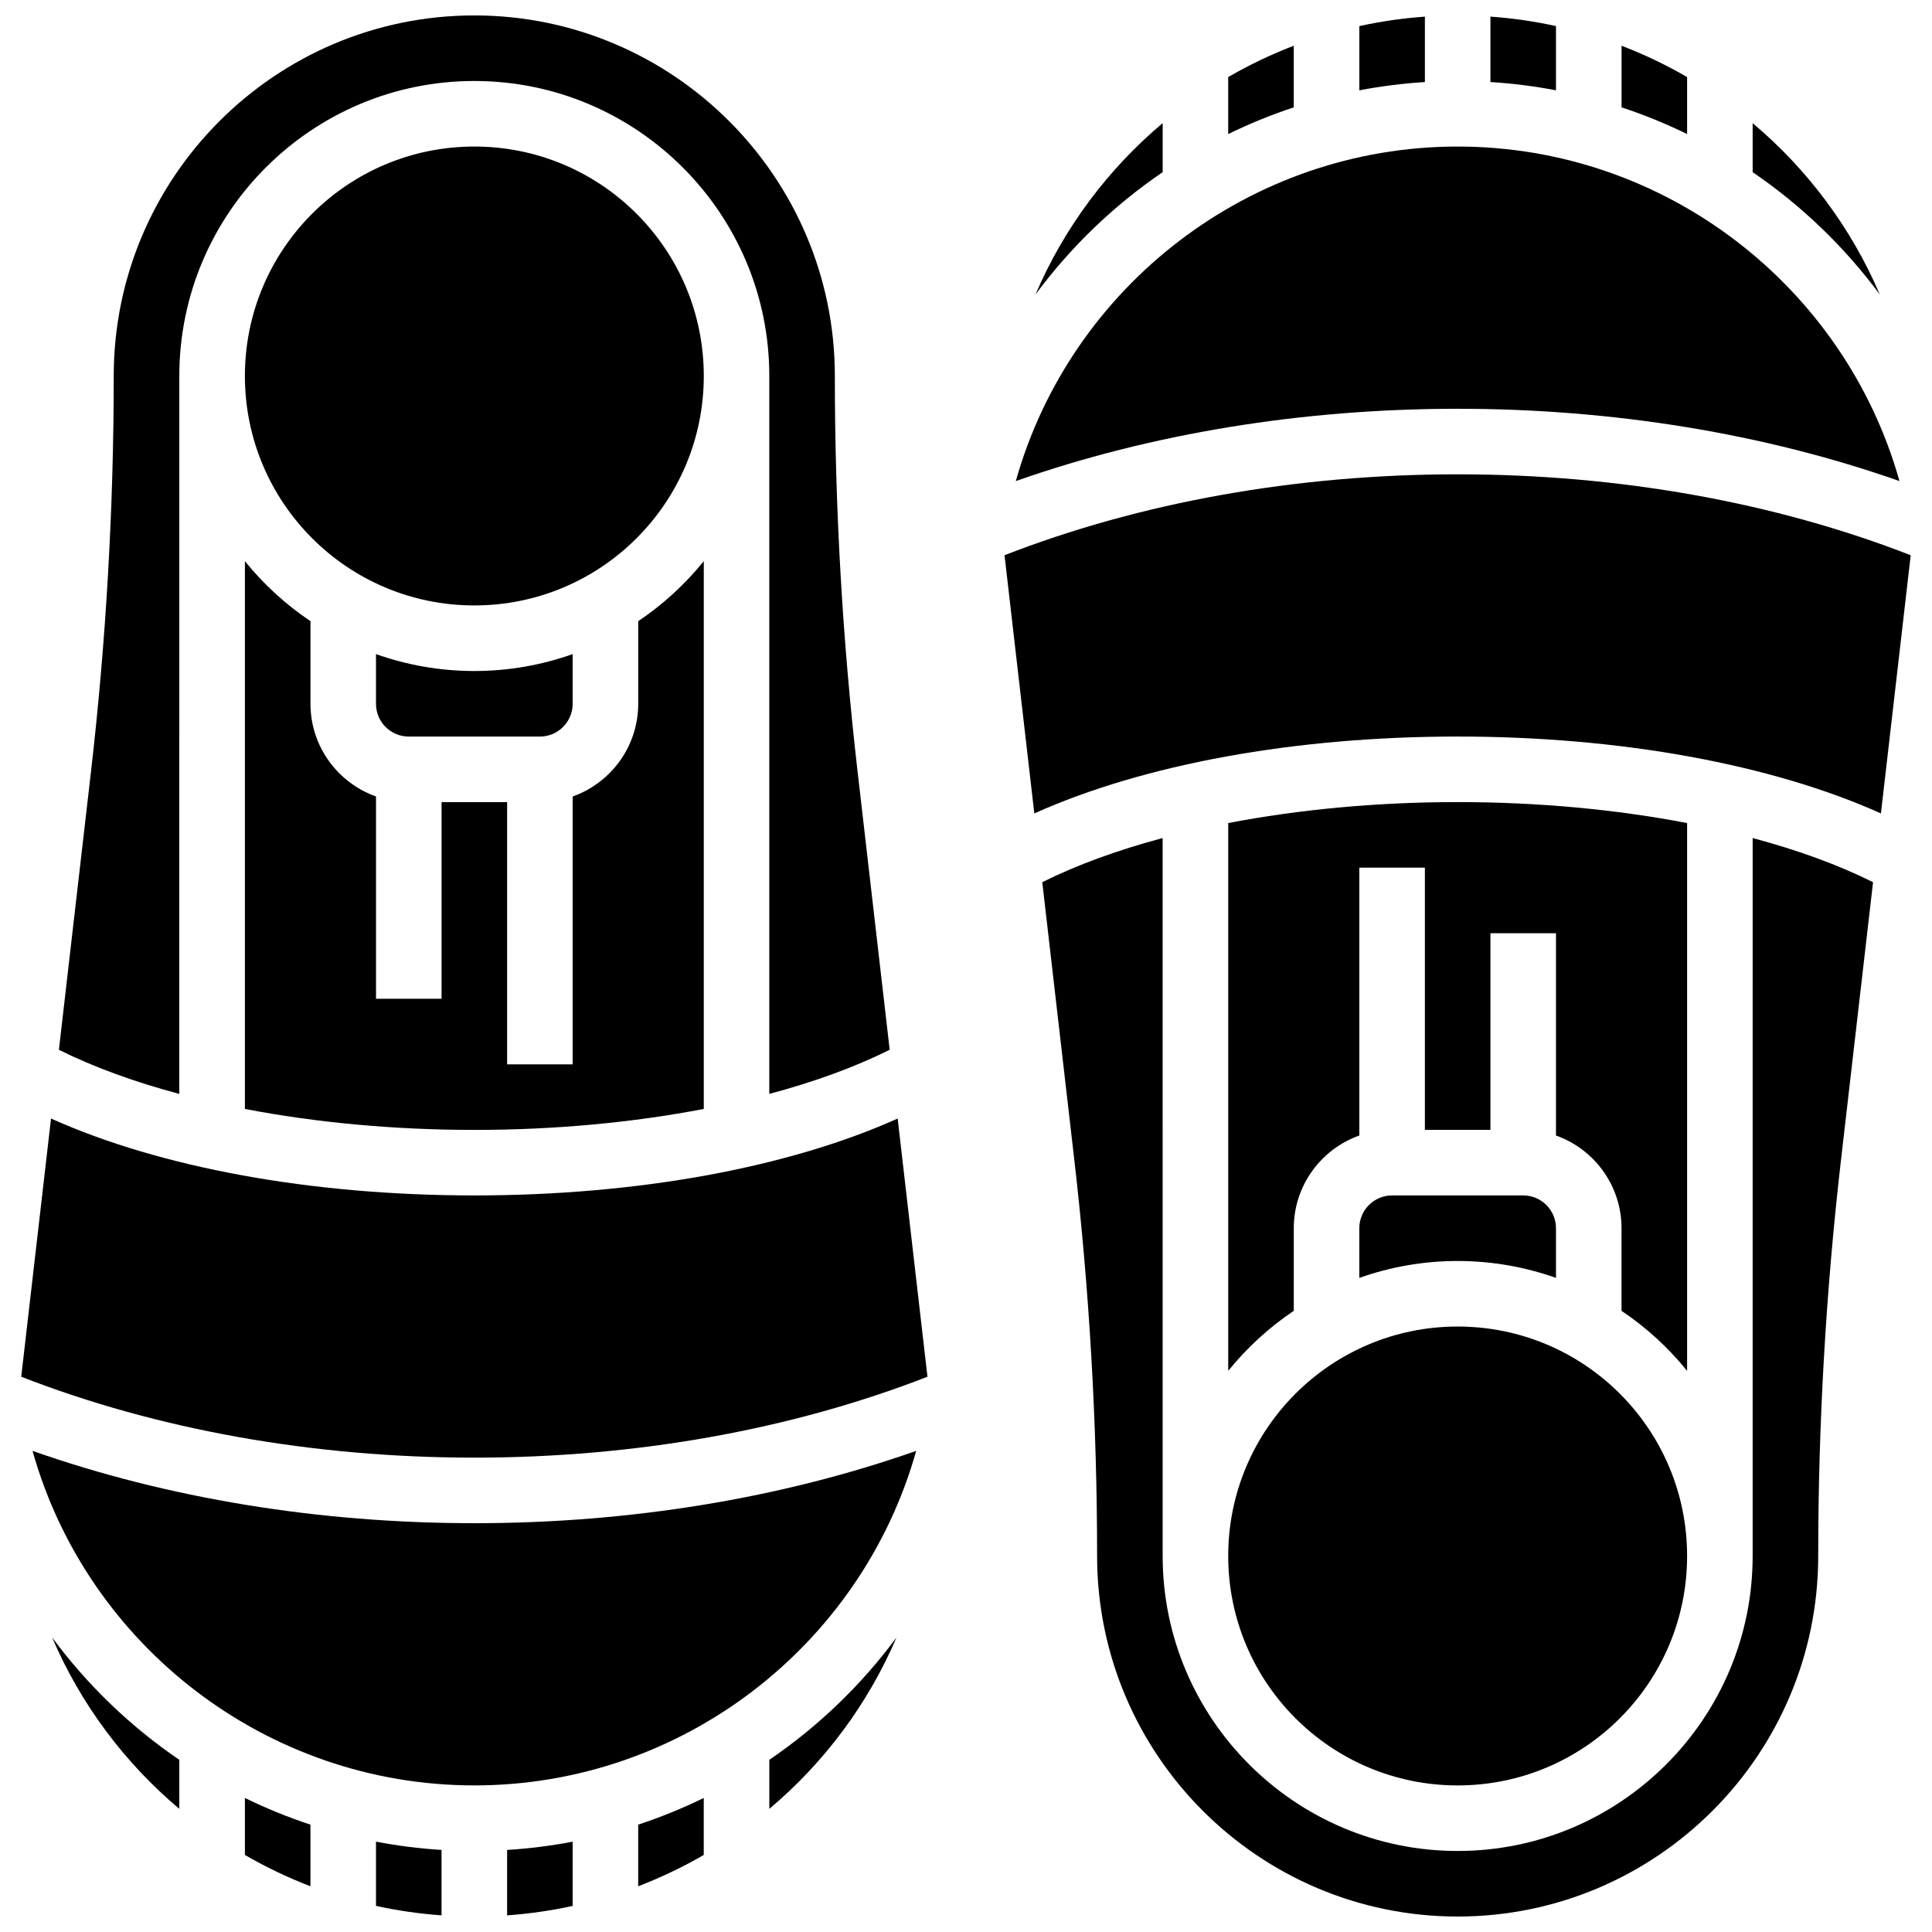 <?xml version="1.0" encoding="UTF-8"?>
<!-- Uploaded to: ICON Repo, www.svgrepo.com, Generator: ICON Repo Mixer Tools -->
<svg width="800px" height="800px" version="1.1" viewBox="144 144 512 512" xmlns="http://www.w3.org/2000/svg">
 <defs>
  <clipPath id="f">
   <path d="m504 148.09h18v19.906h-18z"/>
  </clipPath>
  <clipPath id="e">
   <path d="m538 148.09h19v19.906h-19z"/>
  </clipPath>
  <clipPath id="d">
   <path d="m420 366h221v285.9h-221z"/>
  </clipPath>
  <clipPath id="c">
   <path d="m159 148.09h221v285.91h-221z"/>
  </clipPath>
  <clipPath id="b">
   <path d="m278 632h18v19.902h-18z"/>
  </clipPath>
  <clipPath id="a">
   <path d="m243 632h19v19.902h-19z"/>
  </clipPath>
 </defs>
 <g clip-path="url(#f)">
  <path d="m521.61 148.41c-5.918 0.422-11.719 1.266-17.371 2.508v17.02c5.684-1.09 11.484-1.824 17.371-2.191z"/>
 </g>
 <path d="m591.1 164.42c-5.531-3.207-11.336-5.984-17.371-8.301v16.328c5.973 1.973 11.773 4.34 17.371 7.074z"/>
 <g clip-path="url(#e)">
  <path d="m556.35 150.91c-5.656-1.238-11.457-2.086-17.371-2.508v17.34c5.887 0.367 11.688 1.102 17.371 2.191z"/>
 </g>
 <path d="m647.38 271.49c-14.488-51.59-62.062-88.652-117.09-88.652-55.023 0-102.59 37.062-117.09 88.652 35.73-12.566 75.855-19.16 117.09-19.16s81.359 6.594 117.09 19.16z"/>
 <path d="m452.12 189.62v-12.992c-14.512 12.211-26.145 27.742-33.699 45.414 9.34-12.629 20.75-23.594 33.699-32.422z"/>
 <path d="m486.86 156.12c-6.035 2.316-11.84 5.094-17.371 8.301v15.102c5.598-2.734 11.402-5.102 17.371-7.074z"/>
 <path d="m642.17 222.05c-7.559-17.676-19.188-33.203-33.699-45.414v12.992c12.945 8.828 24.359 19.793 33.699 32.422z"/>
 <path d="m591.1 556.35c0 33.582-27.223 60.805-60.805 60.805s-60.805-27.223-60.805-60.805c0-33.578 27.223-60.805 60.805-60.805s60.805 27.227 60.805 60.805"/>
 <path d="m530.29 269.7c-42.715 0-84.082 7.41-120.08 21.441l7.894 68.422c29.031-13.027 69.027-20.371 112.18-20.371s83.152 7.344 112.18 20.375l7.894-68.422c-35.996-14.035-77.363-21.445-120.08-21.445z"/>
 <path d="m512.92 460.8c-4.789 0-8.688 3.898-8.688 8.688v13.168c8.156-2.891 16.922-4.481 26.059-4.481s17.902 1.59 26.059 4.481v-13.172c0-4.789-3.898-8.688-8.688-8.688z"/>
 <g clip-path="url(#d)">
  <path d="m608.47 556.35c0 43.105-35.07 78.176-78.176 78.176s-78.176-35.07-78.176-78.176l-0.004-190.26c-11.949 3.191-22.742 7.125-31.902 11.699l8.5 73.672c4.004 34.684 6.031 69.973 6.031 104.89 0 52.688 42.863 95.551 95.551 95.551s95.551-42.863 95.551-95.551c0-34.914 2.031-70.207 6.031-104.89l8.5-73.672c-9.164-4.578-19.957-8.508-31.902-11.699z"/>
 </g>
 <path d="m591.1 507.29v-145.17c-18.762-3.606-39.504-5.559-60.805-5.559s-42.043 1.953-60.805 5.559v145.17c4.957-6.129 10.809-11.504 17.371-15.906l0.004-21.898c0-11.324 7.262-20.98 17.371-24.566v-70.984h17.371v69.492h17.371v-52.117h17.371v53.613c10.109 3.586 17.371 13.242 17.371 24.566v21.898c6.57 4.398 12.422 9.77 17.379 15.902z"/>
 <path d="m208.9 292.71v145.17c18.762 3.606 39.504 5.559 60.805 5.559s42.043-1.953 60.805-5.559v-145.17c-4.957 6.129-10.809 11.504-17.371 15.906l-0.004 21.895c0 11.324-7.262 20.98-17.371 24.566v70.984h-17.371v-69.492h-17.371v52.117h-17.371v-53.613c-10.109-3.586-17.371-13.242-17.371-24.566v-21.898c-6.57-4.398-12.422-9.77-17.379-15.898z"/>
 <g clip-path="url(#c)">
  <path d="m191.52 243.64c0-43.105 35.07-78.176 78.176-78.176s78.176 35.07 78.176 78.176v190.26c11.945-3.191 22.742-7.125 31.902-11.699l-8.5-73.672c-4.004-34.684-6.031-69.973-6.031-104.89 0-52.688-42.863-95.551-95.551-95.551s-95.551 42.863-95.551 95.551c0 34.914-2.031 70.207-6.031 104.89l-8.5 73.672c9.164 4.578 19.957 8.508 31.906 11.699z"/>
 </g>
 <path d="m347.88 610.37v12.992c14.512-12.211 26.145-27.742 33.699-45.414-9.336 12.629-20.75 23.594-33.699 32.422z"/>
 <path d="m152.62 528.5c14.492 51.59 62.062 88.652 117.09 88.652s102.59-37.062 117.09-88.652c-35.727 12.566-75.855 19.164-117.09 19.164s-81.359-6.598-117.09-19.164z"/>
 <path d="m313.13 643.88c6.035-2.316 11.84-5.094 17.371-8.301v-15.102c-5.598 2.734-11.402 5.102-17.371 7.074z"/>
 <g clip-path="url(#b)">
  <path d="m278.39 651.59c5.918-0.422 11.719-1.266 17.371-2.508v-17.02c-5.684 1.09-11.484 1.824-17.371 2.191z"/>
 </g>
 <path d="m269.7 460.8c-43.156 0-83.152-7.344-112.18-20.375l-7.894 68.422c35.996 14.031 77.363 21.441 120.08 21.441s84.082-7.41 120.08-21.441l-7.894-68.422c-29.031 13.031-69.027 20.375-112.18 20.375z"/>
 <path d="m208.9 635.58c5.531 3.207 11.336 5.984 17.371 8.301v-16.328c-5.973-1.973-11.773-4.34-17.371-7.074z"/>
 <path d="m330.51 243.64c0 33.582-27.223 60.805-60.805 60.805s-60.805-27.223-60.805-60.805 27.223-60.805 60.805-60.805 60.805 27.223 60.805 60.805"/>
 <path d="m157.82 577.95c7.559 17.676 19.188 33.203 33.699 45.414v-12.992c-12.945-8.828-24.359-19.793-33.699-32.422z"/>
 <path d="m287.07 339.2c4.789 0 8.688-3.898 8.688-8.688v-13.168c-8.156 2.891-16.922 4.481-26.059 4.481s-17.902-1.59-26.059-4.481v13.168c0 4.789 3.898 8.688 8.688 8.688z"/>
 <g clip-path="url(#a)">
  <path d="m243.64 649.08c5.656 1.238 11.457 2.086 17.371 2.508v-17.34c-5.887-0.367-11.688-1.102-17.371-2.191z"/>
 </g>
</svg>